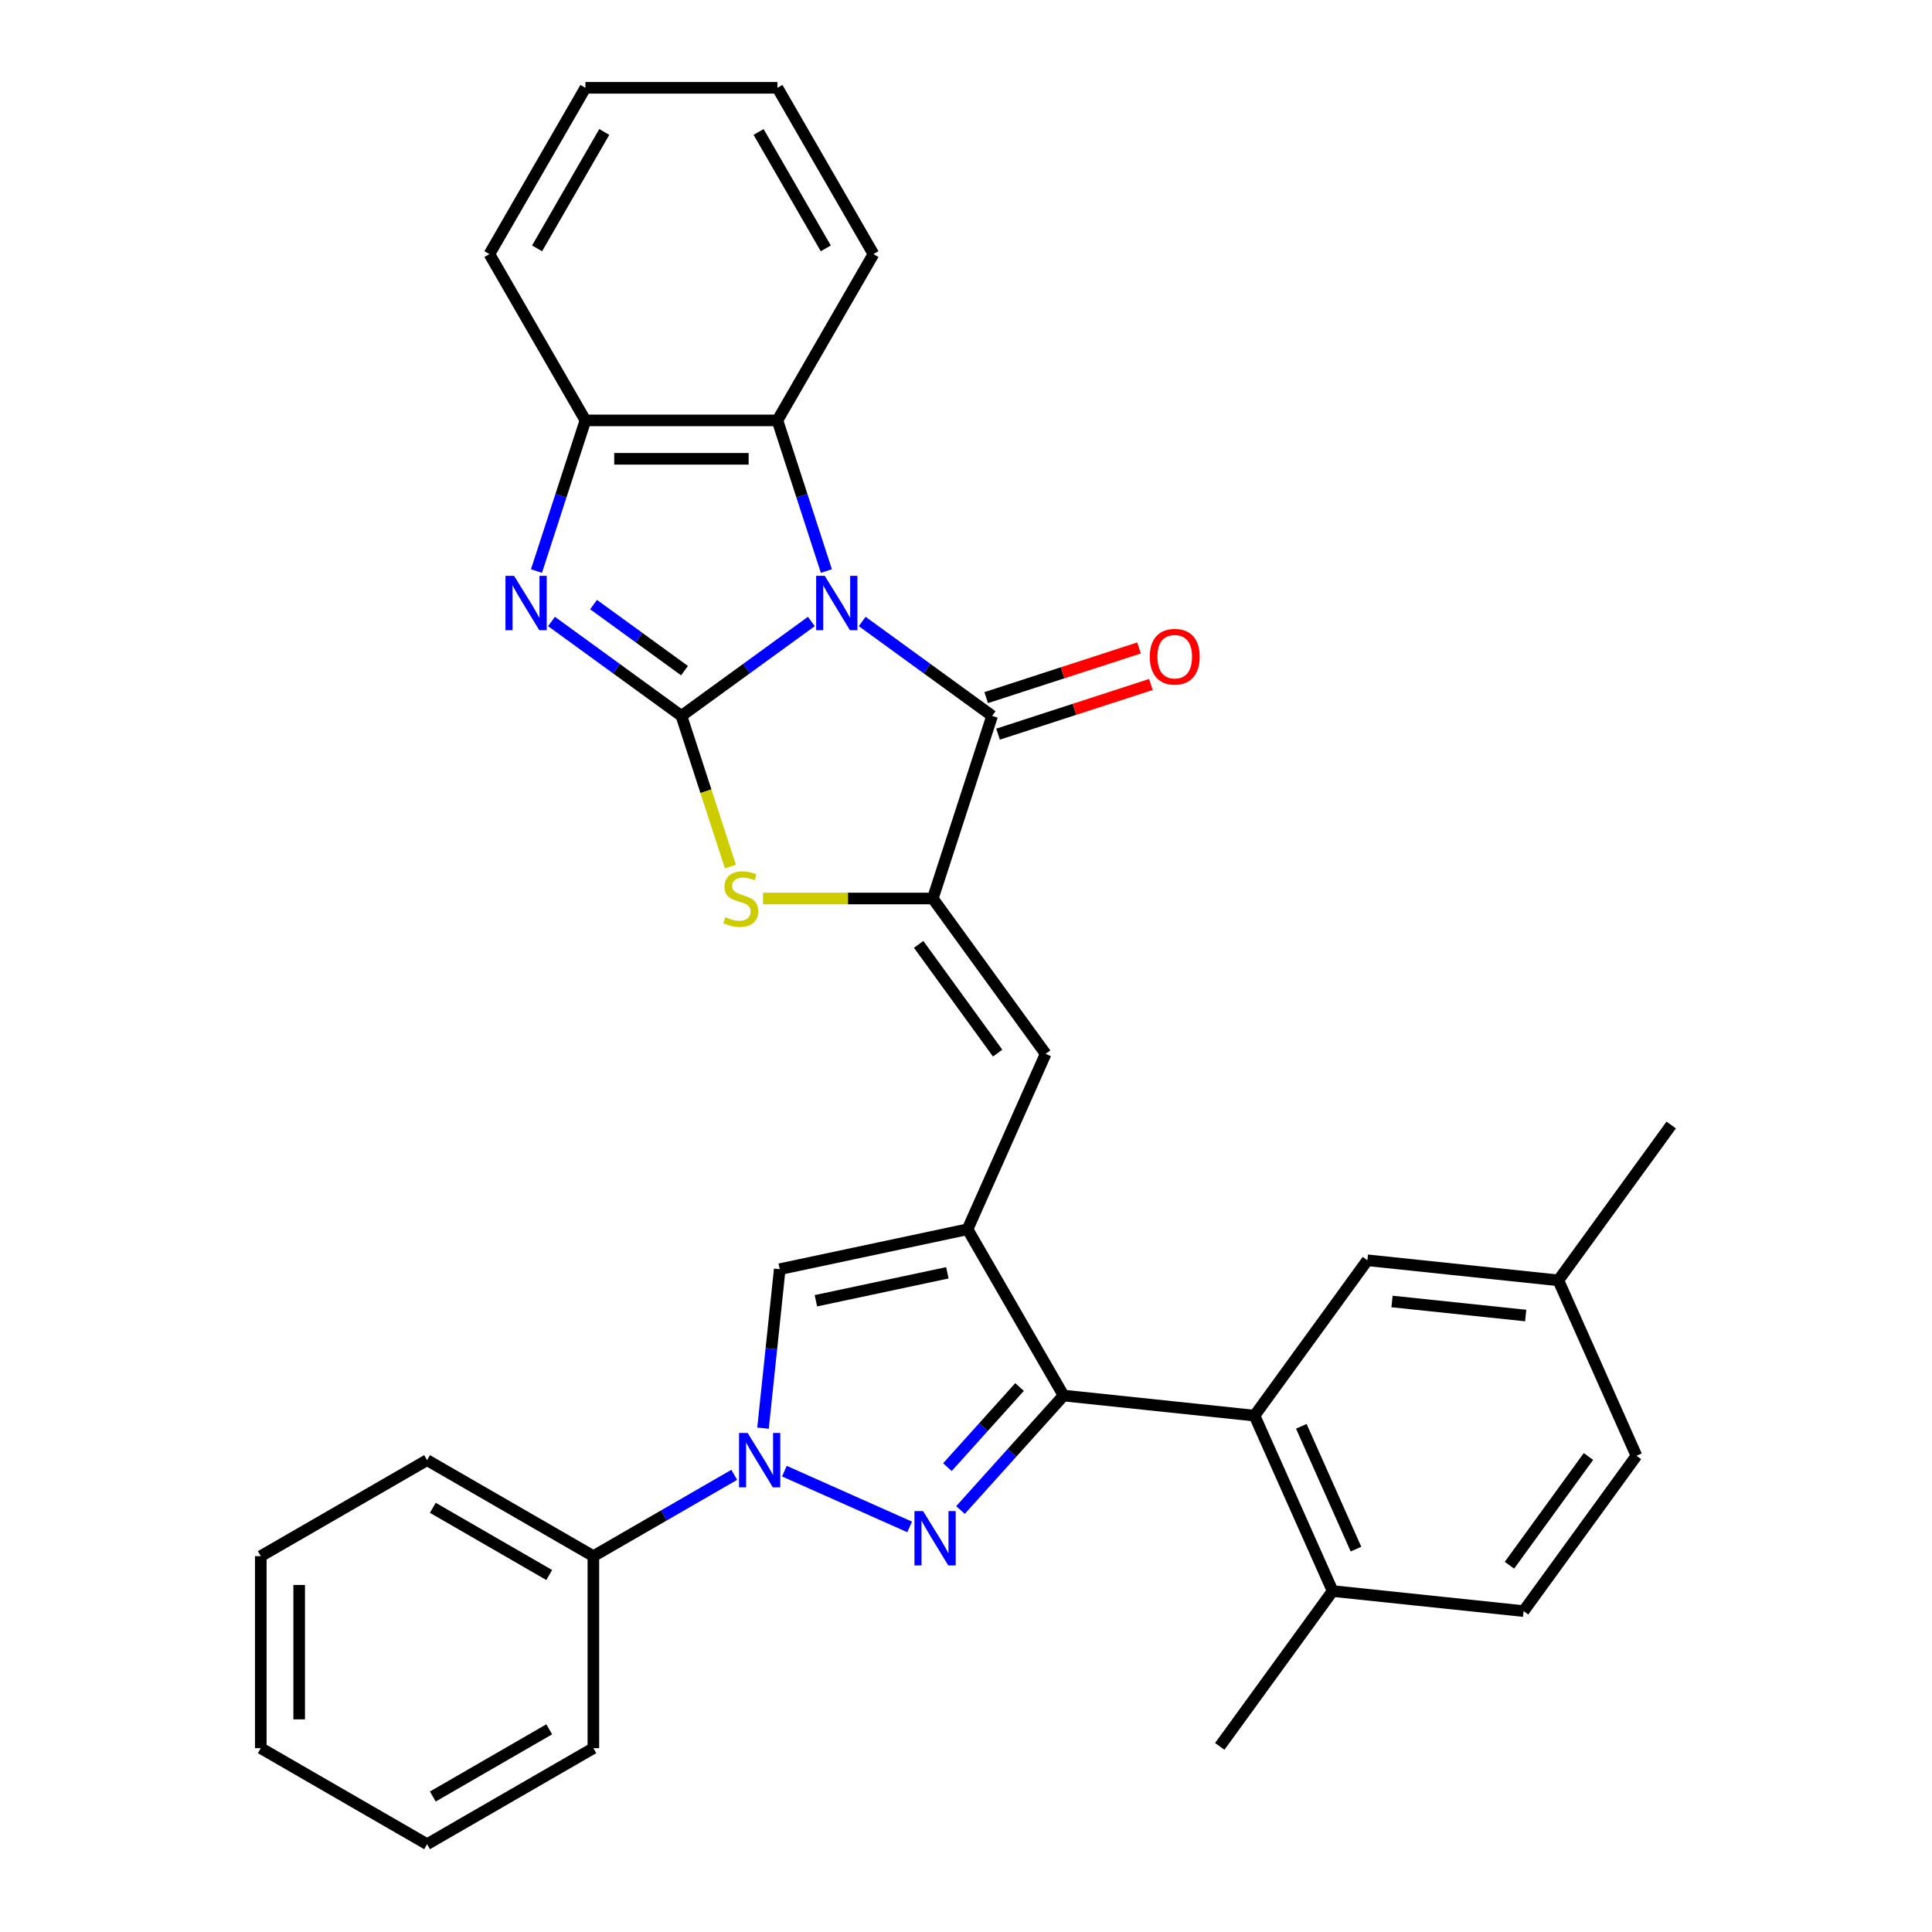 <?xml version='1.0' encoding='iso-8859-1'?>
<svg version='1.1' baseProfile='full'
              xmlns='http://www.w3.org/2000/svg'
                      xmlns:rdkit='http://www.rdkit.org/xml'
                      xmlns:xlink='http://www.w3.org/1999/xlink'
                  xml:space='preserve'
width='1000px' height='1000px' viewBox='0 0 1000 1000'>
<!-- END OF HEADER -->
<rect style='opacity:1.0;fill:#FFFFFF;stroke:none' width='1000' height='1000' x='0' y='0'> </rect>
<path class='bond-0' d='M 419.955,321.682 L 386.332,346.111' style='fill:none;fill-rule:evenodd;stroke:#0000FF;stroke-width:6px;stroke-linecap:butt;stroke-linejoin:miter;stroke-opacity:1' />
<path class='bond-0' d='M 386.332,346.111 L 352.708,370.54' style='fill:none;fill-rule:evenodd;stroke:#000000;stroke-width:6px;stroke-linecap:butt;stroke-linejoin:miter;stroke-opacity:1' />
<path class='bond-3' d='M 446.273,321.682 L 479.897,346.111' style='fill:none;fill-rule:evenodd;stroke:#0000FF;stroke-width:6px;stroke-linecap:butt;stroke-linejoin:miter;stroke-opacity:1' />
<path class='bond-3' d='M 479.897,346.111 L 513.52,370.54' style='fill:none;fill-rule:evenodd;stroke:#000000;stroke-width:6px;stroke-linecap:butt;stroke-linejoin:miter;stroke-opacity:1' />
<path class='bond-11' d='M 427.734,295.564 L 415.068,256.581' style='fill:none;fill-rule:evenodd;stroke:#0000FF;stroke-width:6px;stroke-linecap:butt;stroke-linejoin:miter;stroke-opacity:1' />
<path class='bond-11' d='M 415.068,256.581 L 402.402,217.599' style='fill:none;fill-rule:evenodd;stroke:#000000;stroke-width:6px;stroke-linecap:butt;stroke-linejoin:miter;stroke-opacity:1' />
<path class='bond-6' d='M 352.708,370.54 L 319.085,346.111' style='fill:none;fill-rule:evenodd;stroke:#000000;stroke-width:6px;stroke-linecap:butt;stroke-linejoin:miter;stroke-opacity:1' />
<path class='bond-6' d='M 319.085,346.111 L 285.461,321.682' style='fill:none;fill-rule:evenodd;stroke:#0000FF;stroke-width:6px;stroke-linecap:butt;stroke-linejoin:miter;stroke-opacity:1' />
<path class='bond-6' d='M 354.305,347.13 L 330.768,330.03' style='fill:none;fill-rule:evenodd;stroke:#000000;stroke-width:6px;stroke-linecap:butt;stroke-linejoin:miter;stroke-opacity:1' />
<path class='bond-6' d='M 330.768,330.03 L 307.232,312.93' style='fill:none;fill-rule:evenodd;stroke:#0000FF;stroke-width:6px;stroke-linecap:butt;stroke-linejoin:miter;stroke-opacity:1' />
<path class='bond-8' d='M 352.708,370.54 L 365.381,409.542' style='fill:none;fill-rule:evenodd;stroke:#000000;stroke-width:6px;stroke-linecap:butt;stroke-linejoin:miter;stroke-opacity:1' />
<path class='bond-8' d='M 365.381,409.542 L 378.054,448.545' style='fill:none;fill-rule:evenodd;stroke:#CCCC00;stroke-width:6px;stroke-linecap:butt;stroke-linejoin:miter;stroke-opacity:1' />
<path class='bond-1' d='M 497.151,781.581 L 523.824,751.958' style='fill:none;fill-rule:evenodd;stroke:#0000FF;stroke-width:6px;stroke-linecap:butt;stroke-linejoin:miter;stroke-opacity:1' />
<path class='bond-1' d='M 523.824,751.958 L 550.496,722.336' style='fill:none;fill-rule:evenodd;stroke:#000000;stroke-width:6px;stroke-linecap:butt;stroke-linejoin:miter;stroke-opacity:1' />
<path class='bond-1' d='M 490.381,759.393 L 509.052,738.658' style='fill:none;fill-rule:evenodd;stroke:#0000FF;stroke-width:6px;stroke-linecap:butt;stroke-linejoin:miter;stroke-opacity:1' />
<path class='bond-1' d='M 509.052,738.658 L 527.722,717.922' style='fill:none;fill-rule:evenodd;stroke:#000000;stroke-width:6px;stroke-linecap:butt;stroke-linejoin:miter;stroke-opacity:1' />
<path class='bond-35' d='M 470.834,790.336 L 405.996,761.469' style='fill:none;fill-rule:evenodd;stroke:#0000FF;stroke-width:6px;stroke-linecap:butt;stroke-linejoin:miter;stroke-opacity:1' />
<path class='bond-2' d='M 500.802,636.264 L 541.226,545.469' style='fill:none;fill-rule:evenodd;stroke:#000000;stroke-width:6px;stroke-linecap:butt;stroke-linejoin:miter;stroke-opacity:1' />
<path class='bond-4' d='M 500.802,636.264 L 550.496,722.336' style='fill:none;fill-rule:evenodd;stroke:#000000;stroke-width:6px;stroke-linecap:butt;stroke-linejoin:miter;stroke-opacity:1' />
<path class='bond-10' d='M 500.802,636.264 L 403.586,656.928' style='fill:none;fill-rule:evenodd;stroke:#000000;stroke-width:6px;stroke-linecap:butt;stroke-linejoin:miter;stroke-opacity:1' />
<path class='bond-10' d='M 490.352,658.807 L 422.302,673.271' style='fill:none;fill-rule:evenodd;stroke:#000000;stroke-width:6px;stroke-linecap:butt;stroke-linejoin:miter;stroke-opacity:1' />
<path class='bond-5' d='M 513.52,370.54 L 482.808,465.063' style='fill:none;fill-rule:evenodd;stroke:#000000;stroke-width:6px;stroke-linecap:butt;stroke-linejoin:miter;stroke-opacity:1' />
<path class='bond-14' d='M 516.592,379.992 L 556.151,367.139' style='fill:none;fill-rule:evenodd;stroke:#000000;stroke-width:6px;stroke-linecap:butt;stroke-linejoin:miter;stroke-opacity:1' />
<path class='bond-14' d='M 556.151,367.139 L 595.71,354.285' style='fill:none;fill-rule:evenodd;stroke:#FF0000;stroke-width:6px;stroke-linecap:butt;stroke-linejoin:miter;stroke-opacity:1' />
<path class='bond-14' d='M 510.449,361.088 L 550.008,348.234' style='fill:none;fill-rule:evenodd;stroke:#000000;stroke-width:6px;stroke-linecap:butt;stroke-linejoin:miter;stroke-opacity:1' />
<path class='bond-14' d='M 550.008,348.234 L 589.567,335.381' style='fill:none;fill-rule:evenodd;stroke:#FF0000;stroke-width:6px;stroke-linecap:butt;stroke-linejoin:miter;stroke-opacity:1' />
<path class='bond-12' d='M 550.496,722.336 L 649.339,732.725' style='fill:none;fill-rule:evenodd;stroke:#000000;stroke-width:6px;stroke-linecap:butt;stroke-linejoin:miter;stroke-opacity:1' />
<path class='bond-9' d='M 482.808,465.063 L 541.226,545.469' style='fill:none;fill-rule:evenodd;stroke:#000000;stroke-width:6px;stroke-linecap:butt;stroke-linejoin:miter;stroke-opacity:1' />
<path class='bond-9' d='M 475.49,488.808 L 516.382,545.092' style='fill:none;fill-rule:evenodd;stroke:#000000;stroke-width:6px;stroke-linecap:butt;stroke-linejoin:miter;stroke-opacity:1' />
<path class='bond-33' d='M 482.808,465.063 L 438.869,465.063' style='fill:none;fill-rule:evenodd;stroke:#000000;stroke-width:6px;stroke-linecap:butt;stroke-linejoin:miter;stroke-opacity:1' />
<path class='bond-33' d='M 438.869,465.063 L 394.93,465.063' style='fill:none;fill-rule:evenodd;stroke:#CCCC00;stroke-width:6px;stroke-linecap:butt;stroke-linejoin:miter;stroke-opacity:1' />
<path class='bond-32' d='M 277.682,295.564 L 290.348,256.581' style='fill:none;fill-rule:evenodd;stroke:#0000FF;stroke-width:6px;stroke-linecap:butt;stroke-linejoin:miter;stroke-opacity:1' />
<path class='bond-32' d='M 290.348,256.581 L 303.015,217.599' style='fill:none;fill-rule:evenodd;stroke:#000000;stroke-width:6px;stroke-linecap:butt;stroke-linejoin:miter;stroke-opacity:1' />
<path class='bond-7' d='M 394.938,739.213 L 399.262,698.07' style='fill:none;fill-rule:evenodd;stroke:#0000FF;stroke-width:6px;stroke-linecap:butt;stroke-linejoin:miter;stroke-opacity:1' />
<path class='bond-7' d='M 399.262,698.07 L 403.586,656.928' style='fill:none;fill-rule:evenodd;stroke:#000000;stroke-width:6px;stroke-linecap:butt;stroke-linejoin:miter;stroke-opacity:1' />
<path class='bond-15' d='M 380.039,763.368 L 343.582,784.416' style='fill:none;fill-rule:evenodd;stroke:#0000FF;stroke-width:6px;stroke-linecap:butt;stroke-linejoin:miter;stroke-opacity:1' />
<path class='bond-15' d='M 343.582,784.416 L 307.126,805.464' style='fill:none;fill-rule:evenodd;stroke:#000000;stroke-width:6px;stroke-linecap:butt;stroke-linejoin:miter;stroke-opacity:1' />
<path class='bond-13' d='M 402.402,217.599 L 303.015,217.599' style='fill:none;fill-rule:evenodd;stroke:#000000;stroke-width:6px;stroke-linecap:butt;stroke-linejoin:miter;stroke-opacity:1' />
<path class='bond-13' d='M 387.494,237.476 L 317.923,237.476' style='fill:none;fill-rule:evenodd;stroke:#000000;stroke-width:6px;stroke-linecap:butt;stroke-linejoin:miter;stroke-opacity:1' />
<path class='bond-21' d='M 402.402,217.599 L 452.096,131.527' style='fill:none;fill-rule:evenodd;stroke:#000000;stroke-width:6px;stroke-linecap:butt;stroke-linejoin:miter;stroke-opacity:1' />
<path class='bond-16' d='M 649.339,732.725 L 689.763,823.52' style='fill:none;fill-rule:evenodd;stroke:#000000;stroke-width:6px;stroke-linecap:butt;stroke-linejoin:miter;stroke-opacity:1' />
<path class='bond-16' d='M 673.561,738.259 L 701.858,801.816' style='fill:none;fill-rule:evenodd;stroke:#000000;stroke-width:6px;stroke-linecap:butt;stroke-linejoin:miter;stroke-opacity:1' />
<path class='bond-17' d='M 649.339,732.725 L 707.757,652.319' style='fill:none;fill-rule:evenodd;stroke:#000000;stroke-width:6px;stroke-linecap:butt;stroke-linejoin:miter;stroke-opacity:1' />
<path class='bond-22' d='M 303.015,217.599 L 253.321,131.527' style='fill:none;fill-rule:evenodd;stroke:#000000;stroke-width:6px;stroke-linecap:butt;stroke-linejoin:miter;stroke-opacity:1' />
<path class='bond-24' d='M 307.126,805.464 L 221.054,755.771' style='fill:none;fill-rule:evenodd;stroke:#000000;stroke-width:6px;stroke-linecap:butt;stroke-linejoin:miter;stroke-opacity:1' />
<path class='bond-24' d='M 284.276,815.225 L 224.026,780.439' style='fill:none;fill-rule:evenodd;stroke:#000000;stroke-width:6px;stroke-linecap:butt;stroke-linejoin:miter;stroke-opacity:1' />
<path class='bond-25' d='M 307.126,805.464 L 307.126,904.852' style='fill:none;fill-rule:evenodd;stroke:#000000;stroke-width:6px;stroke-linecap:butt;stroke-linejoin:miter;stroke-opacity:1' />
<path class='bond-18' d='M 689.763,823.52 L 788.606,833.908' style='fill:none;fill-rule:evenodd;stroke:#000000;stroke-width:6px;stroke-linecap:butt;stroke-linejoin:miter;stroke-opacity:1' />
<path class='bond-23' d='M 689.763,823.52 L 631.345,903.926' style='fill:none;fill-rule:evenodd;stroke:#000000;stroke-width:6px;stroke-linecap:butt;stroke-linejoin:miter;stroke-opacity:1' />
<path class='bond-19' d='M 707.757,652.319 L 806.6,662.708' style='fill:none;fill-rule:evenodd;stroke:#000000;stroke-width:6px;stroke-linecap:butt;stroke-linejoin:miter;stroke-opacity:1' />
<path class='bond-19' d='M 720.506,673.646 L 789.696,680.918' style='fill:none;fill-rule:evenodd;stroke:#000000;stroke-width:6px;stroke-linecap:butt;stroke-linejoin:miter;stroke-opacity:1' />
<path class='bond-36' d='M 788.606,833.908 L 847.024,753.502' style='fill:none;fill-rule:evenodd;stroke:#000000;stroke-width:6px;stroke-linecap:butt;stroke-linejoin:miter;stroke-opacity:1' />
<path class='bond-36' d='M 781.288,810.164 L 822.18,753.88' style='fill:none;fill-rule:evenodd;stroke:#000000;stroke-width:6px;stroke-linecap:butt;stroke-linejoin:miter;stroke-opacity:1' />
<path class='bond-20' d='M 806.6,662.708 L 847.024,753.502' style='fill:none;fill-rule:evenodd;stroke:#000000;stroke-width:6px;stroke-linecap:butt;stroke-linejoin:miter;stroke-opacity:1' />
<path class='bond-26' d='M 806.6,662.708 L 865.018,582.301' style='fill:none;fill-rule:evenodd;stroke:#000000;stroke-width:6px;stroke-linecap:butt;stroke-linejoin:miter;stroke-opacity:1' />
<path class='bond-27' d='M 452.096,131.527 L 402.402,45.455' style='fill:none;fill-rule:evenodd;stroke:#000000;stroke-width:6px;stroke-linecap:butt;stroke-linejoin:miter;stroke-opacity:1' />
<path class='bond-27' d='M 427.427,128.554 L 392.642,68.304' style='fill:none;fill-rule:evenodd;stroke:#000000;stroke-width:6px;stroke-linecap:butt;stroke-linejoin:miter;stroke-opacity:1' />
<path class='bond-34' d='M 253.321,131.527 L 303.015,45.455' style='fill:none;fill-rule:evenodd;stroke:#000000;stroke-width:6px;stroke-linecap:butt;stroke-linejoin:miter;stroke-opacity:1' />
<path class='bond-34' d='M 277.989,128.554 L 312.775,68.304' style='fill:none;fill-rule:evenodd;stroke:#000000;stroke-width:6px;stroke-linecap:butt;stroke-linejoin:miter;stroke-opacity:1' />
<path class='bond-29' d='M 221.054,755.771 L 134.982,805.464' style='fill:none;fill-rule:evenodd;stroke:#000000;stroke-width:6px;stroke-linecap:butt;stroke-linejoin:miter;stroke-opacity:1' />
<path class='bond-30' d='M 307.126,904.852 L 221.054,954.545' style='fill:none;fill-rule:evenodd;stroke:#000000;stroke-width:6px;stroke-linecap:butt;stroke-linejoin:miter;stroke-opacity:1' />
<path class='bond-30' d='M 284.276,895.091 L 224.026,929.877' style='fill:none;fill-rule:evenodd;stroke:#000000;stroke-width:6px;stroke-linecap:butt;stroke-linejoin:miter;stroke-opacity:1' />
<path class='bond-28' d='M 402.402,45.455 L 303.015,45.455' style='fill:none;fill-rule:evenodd;stroke:#000000;stroke-width:6px;stroke-linecap:butt;stroke-linejoin:miter;stroke-opacity:1' />
<path class='bond-37' d='M 134.982,805.464 L 134.982,904.852' style='fill:none;fill-rule:evenodd;stroke:#000000;stroke-width:6px;stroke-linecap:butt;stroke-linejoin:miter;stroke-opacity:1' />
<path class='bond-37' d='M 154.859,820.372 L 154.859,889.944' style='fill:none;fill-rule:evenodd;stroke:#000000;stroke-width:6px;stroke-linecap:butt;stroke-linejoin:miter;stroke-opacity:1' />
<path class='bond-31' d='M 221.054,954.545 L 134.982,904.852' style='fill:none;fill-rule:evenodd;stroke:#000000;stroke-width:6px;stroke-linecap:butt;stroke-linejoin:miter;stroke-opacity:1' />
<path  class='atom-0' d='M 426.893 298.048
L 436.116 312.956
Q 437.03 314.427, 438.501 317.091
Q 439.972 319.755, 440.052 319.914
L 440.052 298.048
L 443.789 298.048
L 443.789 326.195
L 439.932 326.195
L 430.033 309.895
Q 428.88 307.987, 427.648 305.801
Q 426.455 303.614, 426.098 302.938
L 426.098 326.195
L 422.44 326.195
L 422.44 298.048
L 426.893 298.048
' fill='#0000FF'/>
<path  class='atom-2' d='M 477.771 782.122
L 486.994 797.03
Q 487.908 798.501, 489.379 801.165
Q 490.85 803.828, 490.93 803.987
L 490.93 782.122
L 494.667 782.122
L 494.667 810.268
L 490.81 810.268
L 480.911 793.969
Q 479.759 792.061, 478.526 789.874
Q 477.334 787.688, 476.976 787.012
L 476.976 810.268
L 473.318 810.268
L 473.318 782.122
L 477.771 782.122
' fill='#0000FF'/>
<path  class='atom-7' d='M 266.081 298.048
L 275.304 312.956
Q 276.218 314.427, 277.689 317.091
Q 279.16 319.755, 279.239 319.914
L 279.239 298.048
L 282.976 298.048
L 282.976 326.195
L 279.12 326.195
L 269.221 309.895
Q 268.068 307.987, 266.836 305.801
Q 265.643 303.614, 265.285 302.938
L 265.285 326.195
L 261.628 326.195
L 261.628 298.048
L 266.081 298.048
' fill='#0000FF'/>
<path  class='atom-8' d='M 386.976 741.697
L 396.199 756.606
Q 397.113 758.076, 398.584 760.74
Q 400.055 763.404, 400.135 763.563
L 400.135 741.697
L 403.872 741.697
L 403.872 769.844
L 400.016 769.844
L 390.117 753.544
Q 388.964 751.636, 387.731 749.45
Q 386.539 747.263, 386.181 746.587
L 386.181 769.844
L 382.523 769.844
L 382.523 741.697
L 386.976 741.697
' fill='#0000FF'/>
<path  class='atom-9' d='M 375.47 474.723
Q 375.788 474.843, 377.1 475.399
Q 378.412 475.956, 379.843 476.314
Q 381.314 476.632, 382.745 476.632
Q 385.408 476.632, 386.959 475.36
Q 388.509 474.048, 388.509 471.782
Q 388.509 470.231, 387.714 469.277
Q 386.959 468.323, 385.766 467.806
Q 384.574 467.289, 382.586 466.693
Q 380.081 465.938, 378.571 465.222
Q 377.1 464.506, 376.026 462.996
Q 374.993 461.485, 374.993 458.941
Q 374.993 455.403, 377.378 453.216
Q 379.803 451.03, 384.574 451.03
Q 387.833 451.03, 391.531 452.58
L 390.616 455.641
Q 387.237 454.25, 384.693 454.25
Q 381.95 454.25, 380.439 455.403
Q 378.928 456.516, 378.968 458.464
Q 378.968 459.974, 379.723 460.889
Q 380.519 461.803, 381.632 462.32
Q 382.785 462.837, 384.693 463.433
Q 387.237 464.228, 388.748 465.023
Q 390.258 465.818, 391.332 467.448
Q 392.445 469.038, 392.445 471.782
Q 392.445 475.678, 389.821 477.785
Q 387.237 479.852, 382.904 479.852
Q 380.399 479.852, 378.491 479.295
Q 376.623 478.778, 374.396 477.864
L 375.47 474.723
' fill='#CCCC00'/>
<path  class='atom-15' d='M 595.123 339.907
Q 595.123 333.149, 598.462 329.372
Q 601.802 325.595, 608.043 325.595
Q 614.285 325.595, 617.624 329.372
Q 620.964 333.149, 620.964 339.907
Q 620.964 346.745, 617.585 350.641
Q 614.205 354.497, 608.043 354.497
Q 601.842 354.497, 598.462 350.641
Q 595.123 346.785, 595.123 339.907
M 608.043 351.317
Q 612.337 351.317, 614.643 348.454
Q 616.988 345.552, 616.988 339.907
Q 616.988 334.381, 614.643 331.598
Q 612.337 328.776, 608.043 328.776
Q 603.75 328.776, 601.404 331.559
Q 599.099 334.341, 599.099 339.907
Q 599.099 345.592, 601.404 348.454
Q 603.75 351.317, 608.043 351.317
' fill='#FF0000'/>
</svg>
